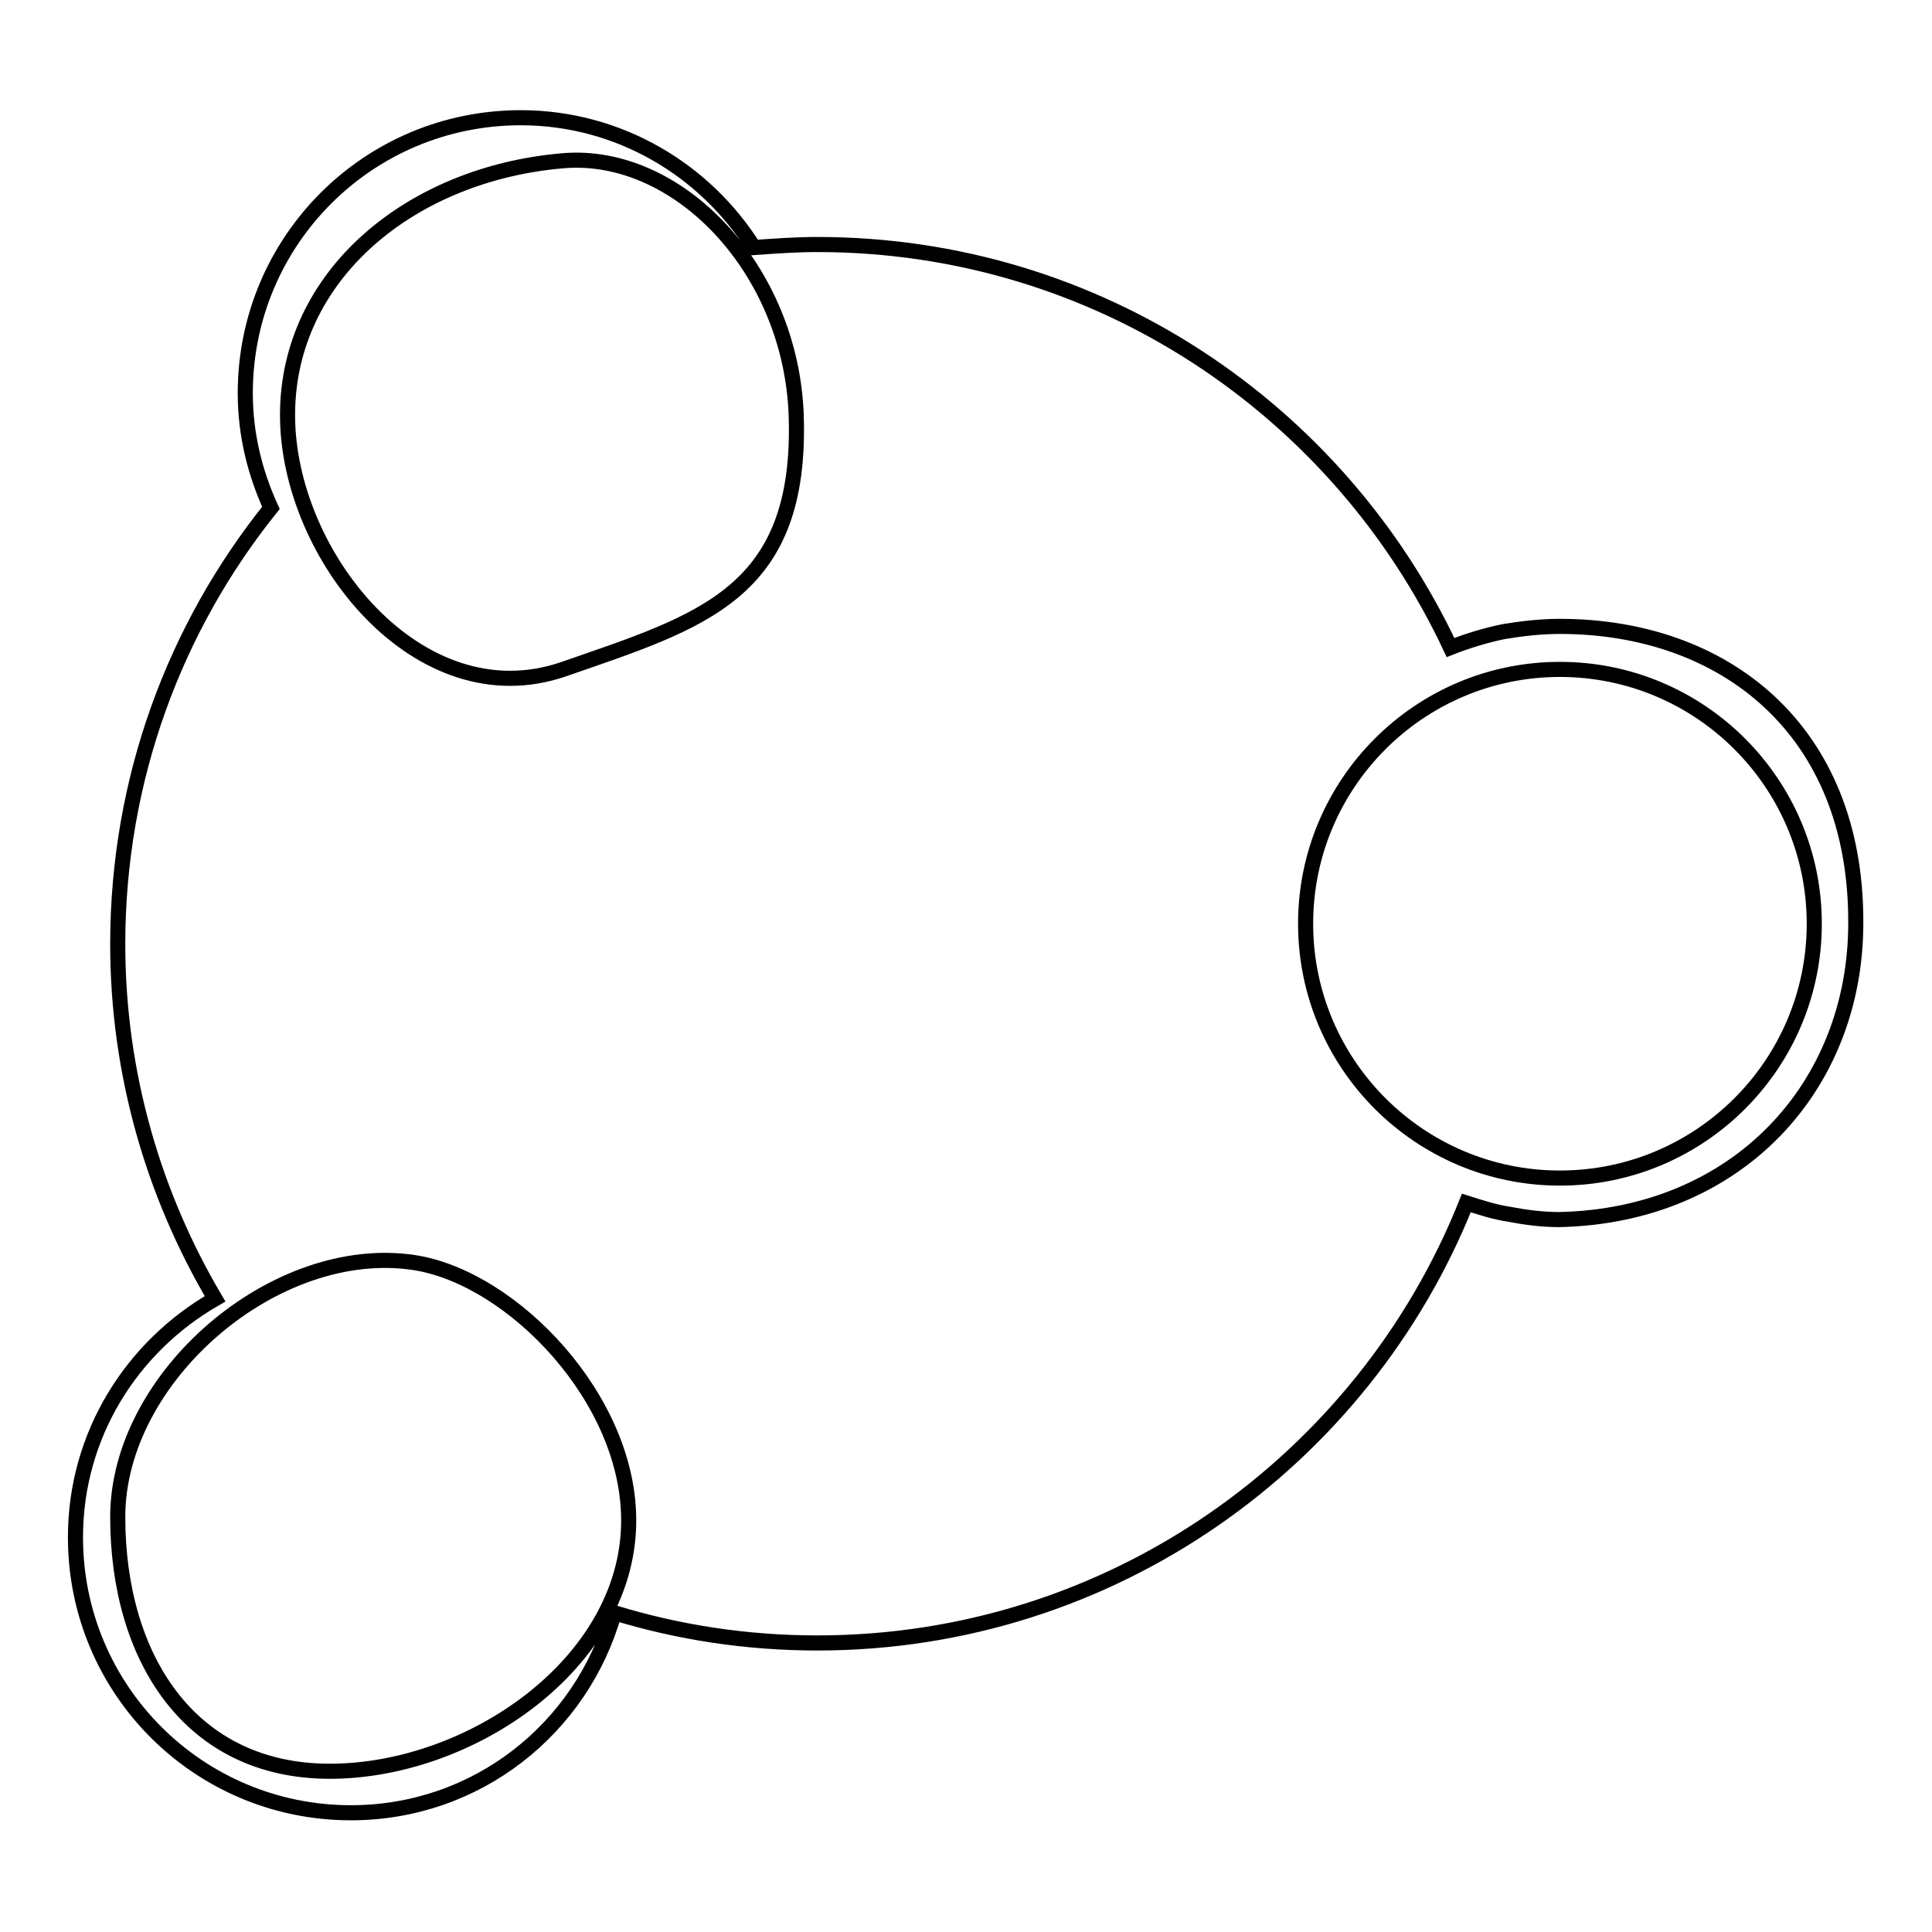 <?xml version="1.0" encoding="utf-8"?>
<!-- Svg Vector Icons : http://www.onlinewebfonts.com/icon -->
<!DOCTYPE svg PUBLIC "-//W3C//DTD SVG 1.1//EN" "http://www.w3.org/Graphics/SVG/1.1/DTD/svg11.dtd">
<svg version="1.1" xmlns="http://www.w3.org/2000/svg" xmlns:xlink="http://www.w3.org/1999/xlink" x="0px" y="0px" viewBox="0 0 256 256" enable-background="new 0 0 256 256" xml:space="preserve">
<g><g><path stroke-width="2" fill-opacity="0" stroke="#000000"  d="M206.7,83c-2.6,0-5.1,0.3-7.5,0.7c-2.4,0.5-4.7,1.2-7,2.1c-14.8-31.5-46.7-53.4-83.9-53.4c-2.8,0-5.6,0.2-8.4,0.4C93.5,22.6,82.1,15.6,69,15.6c-20.2,0-36.5,16.3-36.5,36.5c0,5.5,1.3,10.6,3.4,15.2c-12.7,15.8-20.3,35.9-20.3,57.8c0,17.2,4.8,33.3,12.9,47c-11,6.3-18.5,18-18.5,31.6c0,20.2,16.3,36.5,36.5,36.5c16.7,0,30.6-11.2,34.9-26.5c8.5,2.6,17.5,4,26.9,4c39,0,72.4-24.2,86-58.3c1.9,0.6,3.7,1.2,5.7,1.5c2.1,0.4,4.3,0.7,6.6,0.7c23.6-0.5,39.3-17.6,39.3-39.3C246,96.6,228.4,83,206.7,83z M43.7,234.7c-18.6,0-28.1-15.1-28.1-33.7s20.9-36.5,39.3-33.7c13,2,28.7,18.2,28.4,34.6C83,220.5,62.3,234.7,43.7,234.7z M74.6,88.7C55.5,95.2,38.1,73.6,38.1,55c0-18.6,16.4-32,36.5-33.7C89.8,20,104.8,35.6,105.5,55C106.3,78.7,93,82.3,74.6,88.7z M206.7,156.1c-18.6,0-33.7-15.1-33.7-33.7c0-18.6,15.1-33.7,33.7-33.7c18.6,0,33.7,15.1,33.7,33.7C240.4,141,225.3,156.1,206.7,156.1z"/></g></g>
</svg>